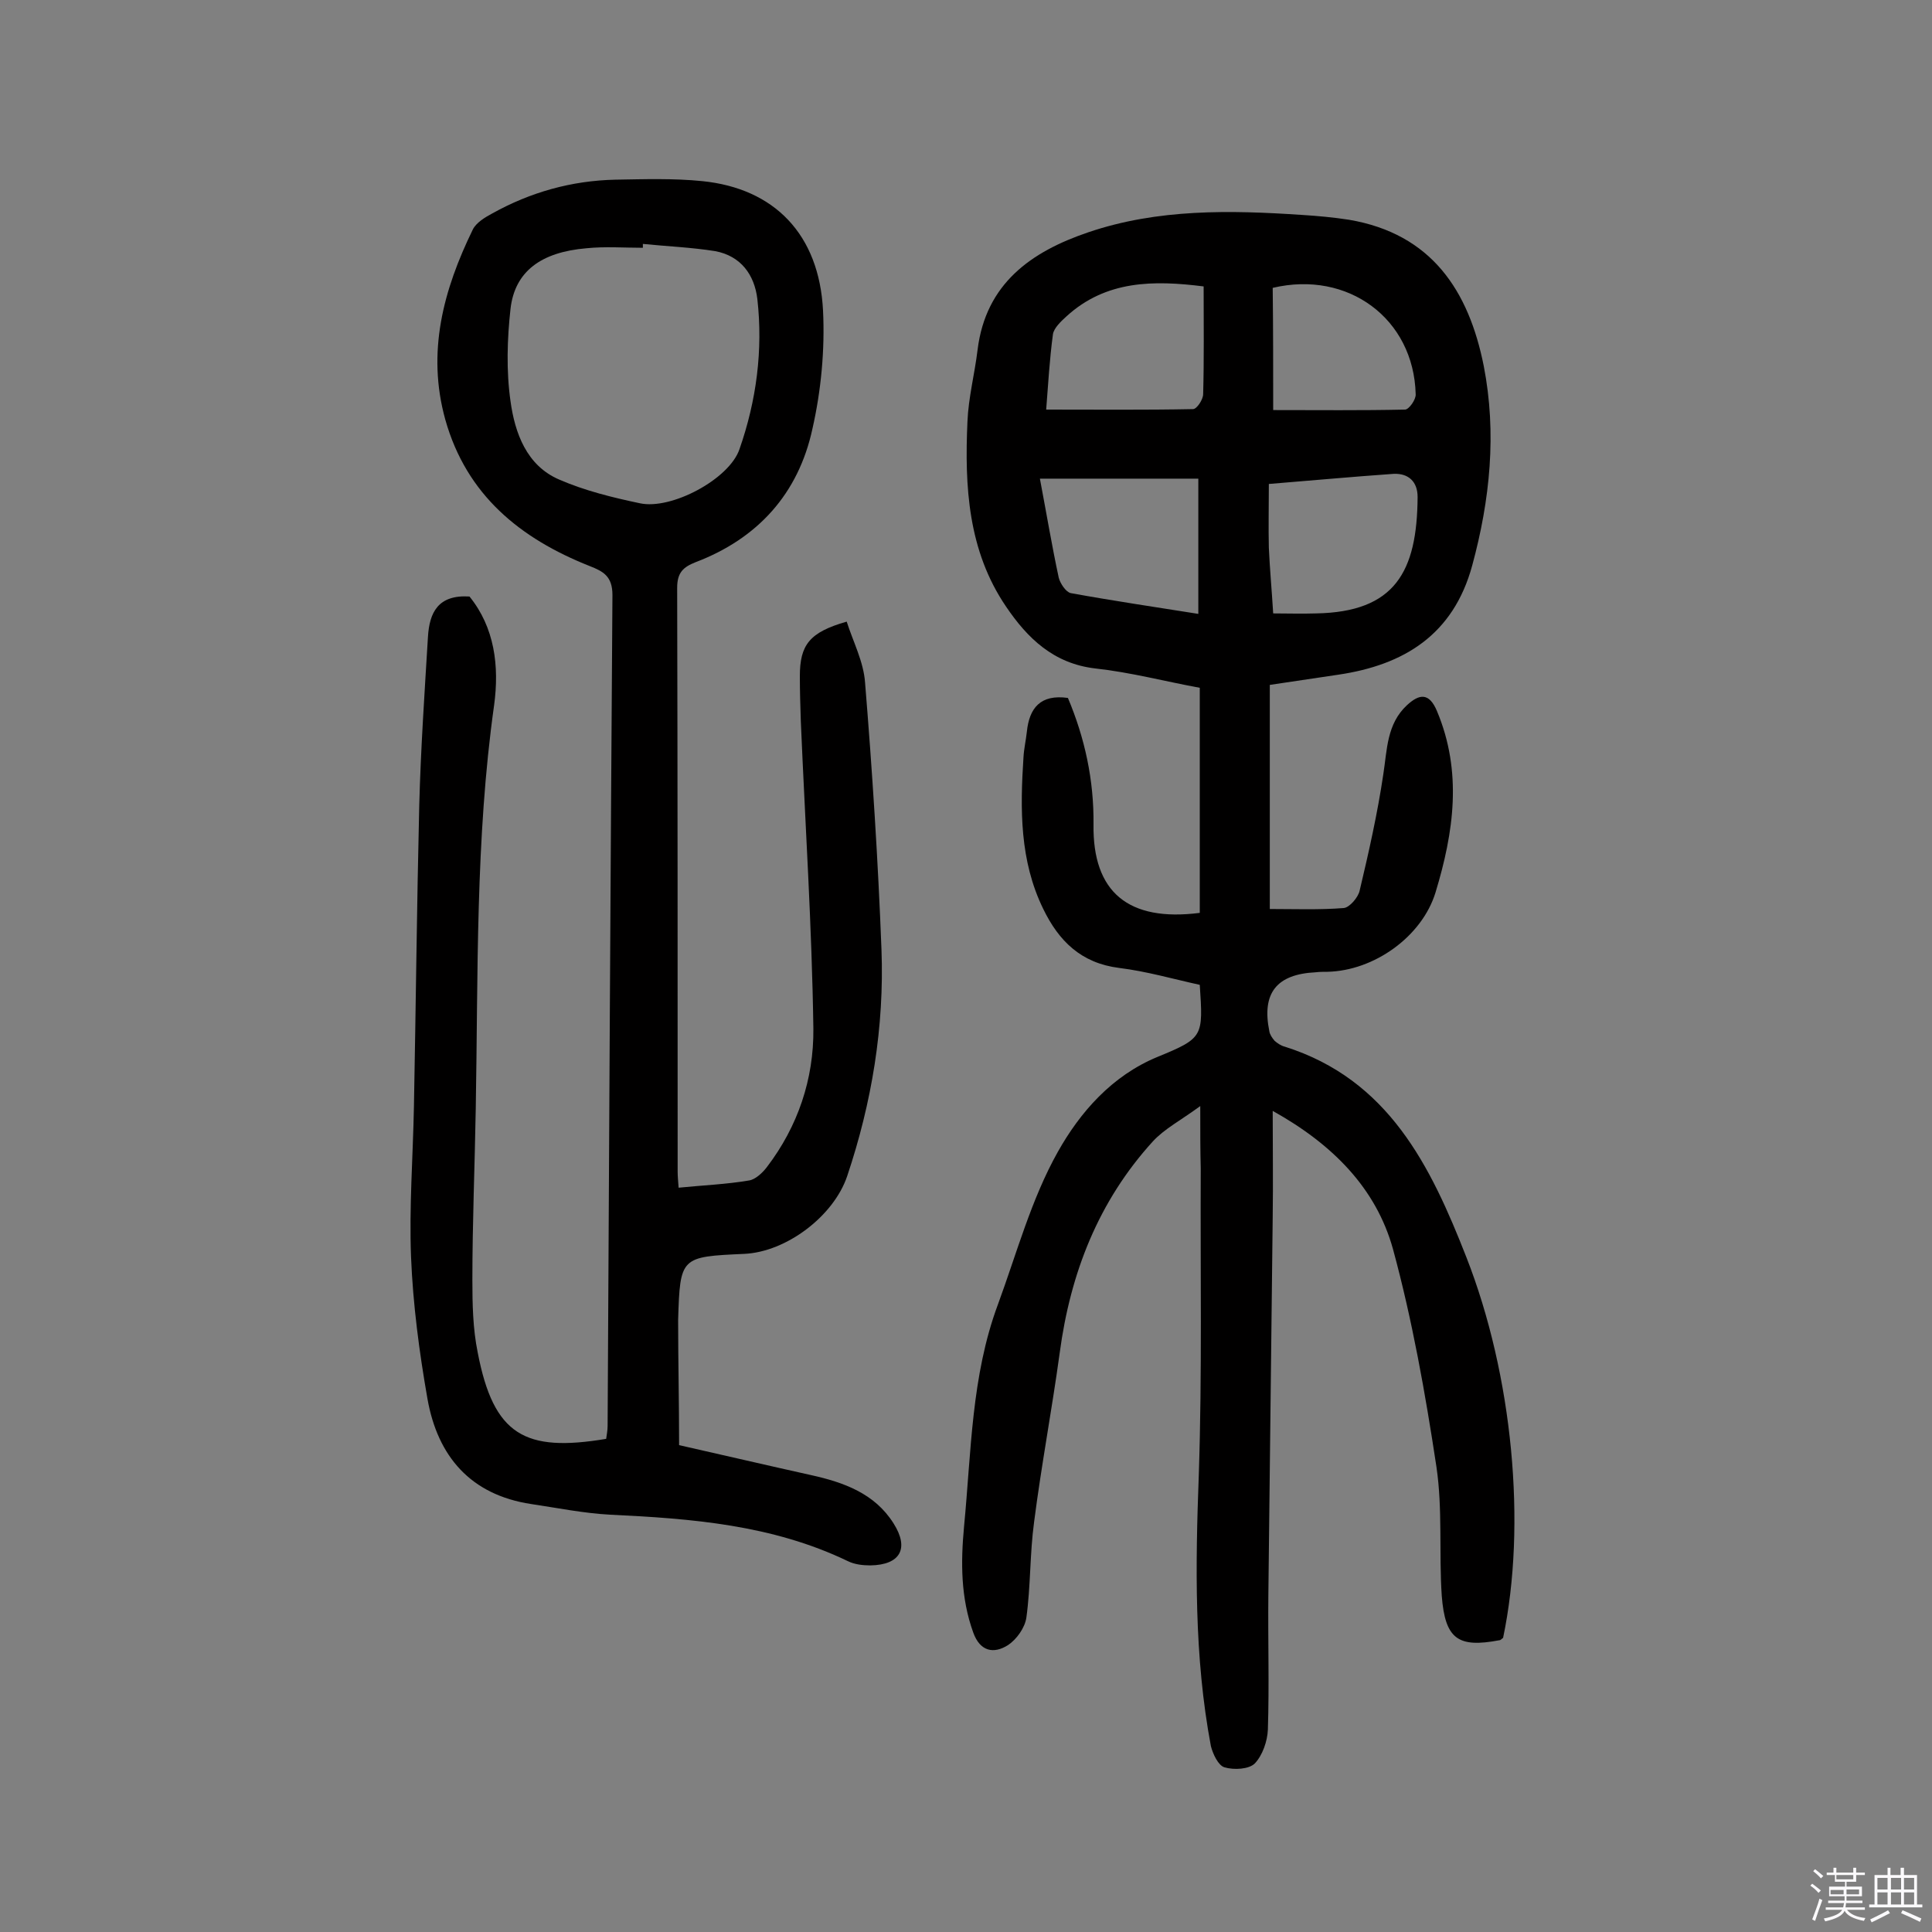 <svg enable-background="new 0 0 400 400" viewBox="0 0 400 400" xmlns="http://www.w3.org/2000/svg"><rect x="0" y="0" width="400" height="400" fill="#808080" stroke="none"/><path d="m374.8 390.4.4-.4c.7.5 1.3 1 1.8 1.4l-.5.5c-.5-.6-1.1-1.1-1.7-1.5zm1 7.3-.6-.3c.5-1.4 1.1-2.8 1.5-4.3.2.1.4.2.6.3-.5 1.3-1 2.8-1.5 4.3zm-.4-10.3.4-.4c.4.3 1 .8 1.7 1.4l-.5.5c-.4-.5-1-1-1.6-1.5zm2.5.3h1.7v-1h.6v1h3.5v-1h.6v1h1.8v.5h-1.8v1.4h-2v1h3.2v2h-3.2v.9h3.3v.5h-3.4c0 .3-.1.6-.1.9h4v.5h-3.7c.7.9 1.9 1.5 3.8 1.7-.1.2-.2.4-.3.6-2.1-.4-3.5-1.1-4-2.1-.4 1-1.8 1.7-4 2.2-.1-.2-.2-.4-.3-.6 2.1-.4 3.4-1 3.8-1.8h-3.4v-.5h3.6c.1-.3.1-.6.2-.9h-3.3v-.5h3.4c0-.3 0-.6 0-.9h-3.2v-2h3.3v-1h-2.1v-1.4h-1.7v-.5zm1.1 3.5v1h2.7c0-.3 0-.4 0-.4 0-.1 0-.2 0-.2 0-.1 0-.2 0-.3h-2.7zm1.2-3v.9h3.5v-.9zm4.7 3h-2.6v.6.4h2.6z" fill="#fbfafc"/><path d="m393.6 386.7h.6v1.5h2.7v6.1h1.1v.6h-11v-.6h1.1v-6.1h2.7v-1.5h.6v1.5h2.1v-1.5zm-2.7 8.8.4.6c-1.2.6-2.5 1.3-3.8 1.9-.1-.2-.2-.4-.3-.6 1.2-.6 2.5-1.2 3.7-1.9zm-2.2-6.7v2.4h2.1v-2.4zm0 3v2.5h2.1v-2.5zm2.8-3v2.4h2.1v-2.4zm0 3v2.5h2.1v-2.5zm6 6.1c-1.4-.7-2.7-1.3-3.9-1.8l.3-.6c1.5.6 2.7 1.2 3.9 1.7zm-1.2-9.1h-2.1v2.4h2.1zm-2.1 3v2.5h2.1v-2.5z" fill="#fbfafc"/><g fill="#010000"><path d="m248.5 229c-4.1 3-7.4 4.7-9.8 7.3-11.3 12.4-17.1 27.3-19.3 43.8-1.6 11.7-3.8 23.3-5.3 35-.9 6.6-.7 13.3-1.6 19.8-.3 2.1-2 4.5-3.8 5.7-3 1.9-5.8 1.3-7.2-2.6-2.6-7.2-2.6-14.5-1.9-22 1.5-15.5 1.5-31.1 7-45.9 3.9-10.6 6.9-21.8 12.4-31.6 4.6-8.2 11.2-15.8 20.7-19.7s9.4-4.2 8.7-14.9c-5.5-1.2-11-2.8-16.7-3.5-7.9-1-12.5-5.6-15.7-12.2-4.9-10-4.8-20.7-4.1-31.4.1-1.8.5-3.5.7-5.3.5-4.9 2.8-7.8 8.5-7 3.5 8.3 5.4 17 5.3 26.2-.2 14 7.2 20.2 22 18.3 0-15.3 0-30.7 0-46.6-7.1-1.3-14.3-3.2-21.6-4-8.7-1-14.1-6.3-18.5-12.8-7.9-11.6-8.6-24.9-8-38.3.2-5 1.5-9.9 2.1-14.9 1.7-13.7 11.1-20.3 22.9-24.3 14.4-4.9 29.4-4.6 44.3-3.6 3.2.2 6.5.5 9.7 1 17.1 2.9 24.8 14.7 27.9 30.3 2.7 13.9 1.3 27.7-2.4 41.3-3.9 14.3-14.1 20.6-27.8 22.6-4.6.7-9.3 1.4-14.1 2.1v46.4c5.1 0 10.2.2 15.3-.2 1.2-.1 3-2.2 3.3-3.6 1.9-8 3.7-16 4.9-24.1.8-5.1.7-10.4 4.9-14.3 2.6-2.4 4.6-2.6 6.2 1.2 5.3 12.6 3.5 25.1-.3 37.6-2.8 9.1-12.7 16.2-22.4 16.4-.8 0-1.6 0-2.4.1-8.1.4-11.2 4.3-9.6 12.2.1.7.6 1.4 1.1 2 .6.5 1.3 1 2.1 1.2 21.5 6.8 30.2 24.7 37.6 43.6 9.6 24.5 12.5 55.4 7.6 78.8-.3.2-.5.5-.8.5-8.5 1.6-11.2-.2-11.9-9.2-.6-8.9.2-17.9-1.1-26.7-2.3-15.2-5-30.4-9-45.1-3.5-12.6-12.5-21.7-24.9-28.6 0 7.9.1 14.9 0 21.9-.3 26.1-.6 52.3-.9 78.4-.1 9.3.2 18.5-.1 27.8-.1 2.4-1.1 5.3-2.7 7-1.2 1.2-4.3 1.4-6.3.8-1.3-.4-2.4-2.8-2.8-4.4-3.5-18.6-3.2-37.4-2.5-56.2.7-21.1.3-42.2.4-63.4-.1-3.9-.1-7.5-.1-12.9zm-33.2-129.9c1.4 7.4 2.5 14 3.9 20.5.3 1.2 1.5 3 2.5 3.2 8.8 1.6 17.6 2.9 26.4 4.3 0-9.8 0-18.9 0-28-10.7 0-20.8 0-32.8 0zm33.9-39.8c-10.3-1.3-20.2-1.3-28.4 6.2-1.1 1-2.6 2.4-2.8 3.7-.7 5.2-1 10.5-1.4 15.6 10.4 0 20.4.1 30.4-.1.8 0 2.1-2 2.1-3.1.2-7.3.1-14.6.1-22.3zm13.5 40.9c0 4.8-.1 9 0 13.2.2 4.4.6 8.7.9 13.6 2.9 0 5.9.1 8.9 0 16.3-.3 20.9-8.6 21-24.1 0-3.2-1.9-4.9-4.9-4.8-8.6.6-17.2 1.4-25.9 2.1zm.9-15.3c9.3 0 18.3.1 27.3-.1.8 0 2.3-2.1 2.2-3.2-.4-15.6-14-25.7-29.6-22 .1 8.4.1 16.9.1 25.3z"/><path d="m140.6 299.2c9.3 2.1 18.3 4.2 27.3 6.2 6.8 1.5 13.2 3.8 17.1 10 3.3 5.2 1.4 8.6-4.8 8.7-1.6 0-3.3-.2-4.7-.9-15.6-7.5-32.3-8.8-49.2-9.6-5.5-.3-10.9-1.4-16.3-2.2-12.6-1.9-19.4-9.9-21.5-21.8-1.7-9.7-3-19.5-3.4-29.4-.4-10.3.4-20.7.6-31.1.4-20.8.6-41.5 1.1-62.3.3-11.6 1.1-23.3 1.8-34.9.3-5.1 2.1-8.8 8.6-8.4 5.2 6.4 6.2 14.4 5.1 22.5-3.9 27.7-3.3 55.7-3.8 83.5-.2 11.8-.7 23.7-.7 35.5 0 5 .1 10.1 1.1 15 3.3 17.2 9.8 20.7 26.6 17.9.1-.8.3-1.7.3-2.7.3-57.3.6-114.7 1-172 0-3.9-1.9-4.9-4.7-6-14.4-5.7-25.5-14.7-29.9-30.3-3.9-14-.4-26.9 5.7-39.4.7-1.4 2.5-2.5 4-3.3 7.9-4.4 16.4-6.8 25.5-7 6-.1 12.1-.3 18 .3 14.9 1.5 24.2 11 25 26.8.4 8.1-.4 16.6-2.2 24.5-2.9 13.4-11.3 22.7-24.2 27.6-2.5 1-3.8 2.1-3.8 5.3.1 40.3.1 80.6.1 120.9 0 .9.1 1.9.2 3.3 5-.5 9.9-.7 14.6-1.5 1.3-.2 2.8-1.6 3.7-2.8 6.4-8.4 9.7-18.2 9.6-28.6-.3-21.2-1.7-42.4-2.6-63.7-.1-3.1-.2-6.2-.2-9.3 0-6.5 2-9.1 9.7-11.3 1.3 4.1 3.5 8.3 3.8 12.6 1.5 18.4 2.7 36.9 3.4 55.3.6 16-2 31.7-7.1 46.9-2.8 8.3-12.6 15.7-21.3 16.1-13.2.6-13.3.6-13.7 13.7 0 8.4.2 16.9.2 25.9zm-7.5-248.7v.8c-3.9 0-7.8-.3-11.7.1-9.4.8-14.8 4.8-15.7 12.5-.7 6.3-.9 12.9 0 19.2.9 6.5 3.3 13.3 10.1 16.2 5.3 2.3 11 3.7 16.7 4.9 6.5 1.4 18.5-5 20.6-11.2 3.5-10 4.9-20.5 3.7-31.1-.6-5-3.4-8.9-8.7-9.9-5-.8-10.1-1-15-1.5z"/></g></svg>